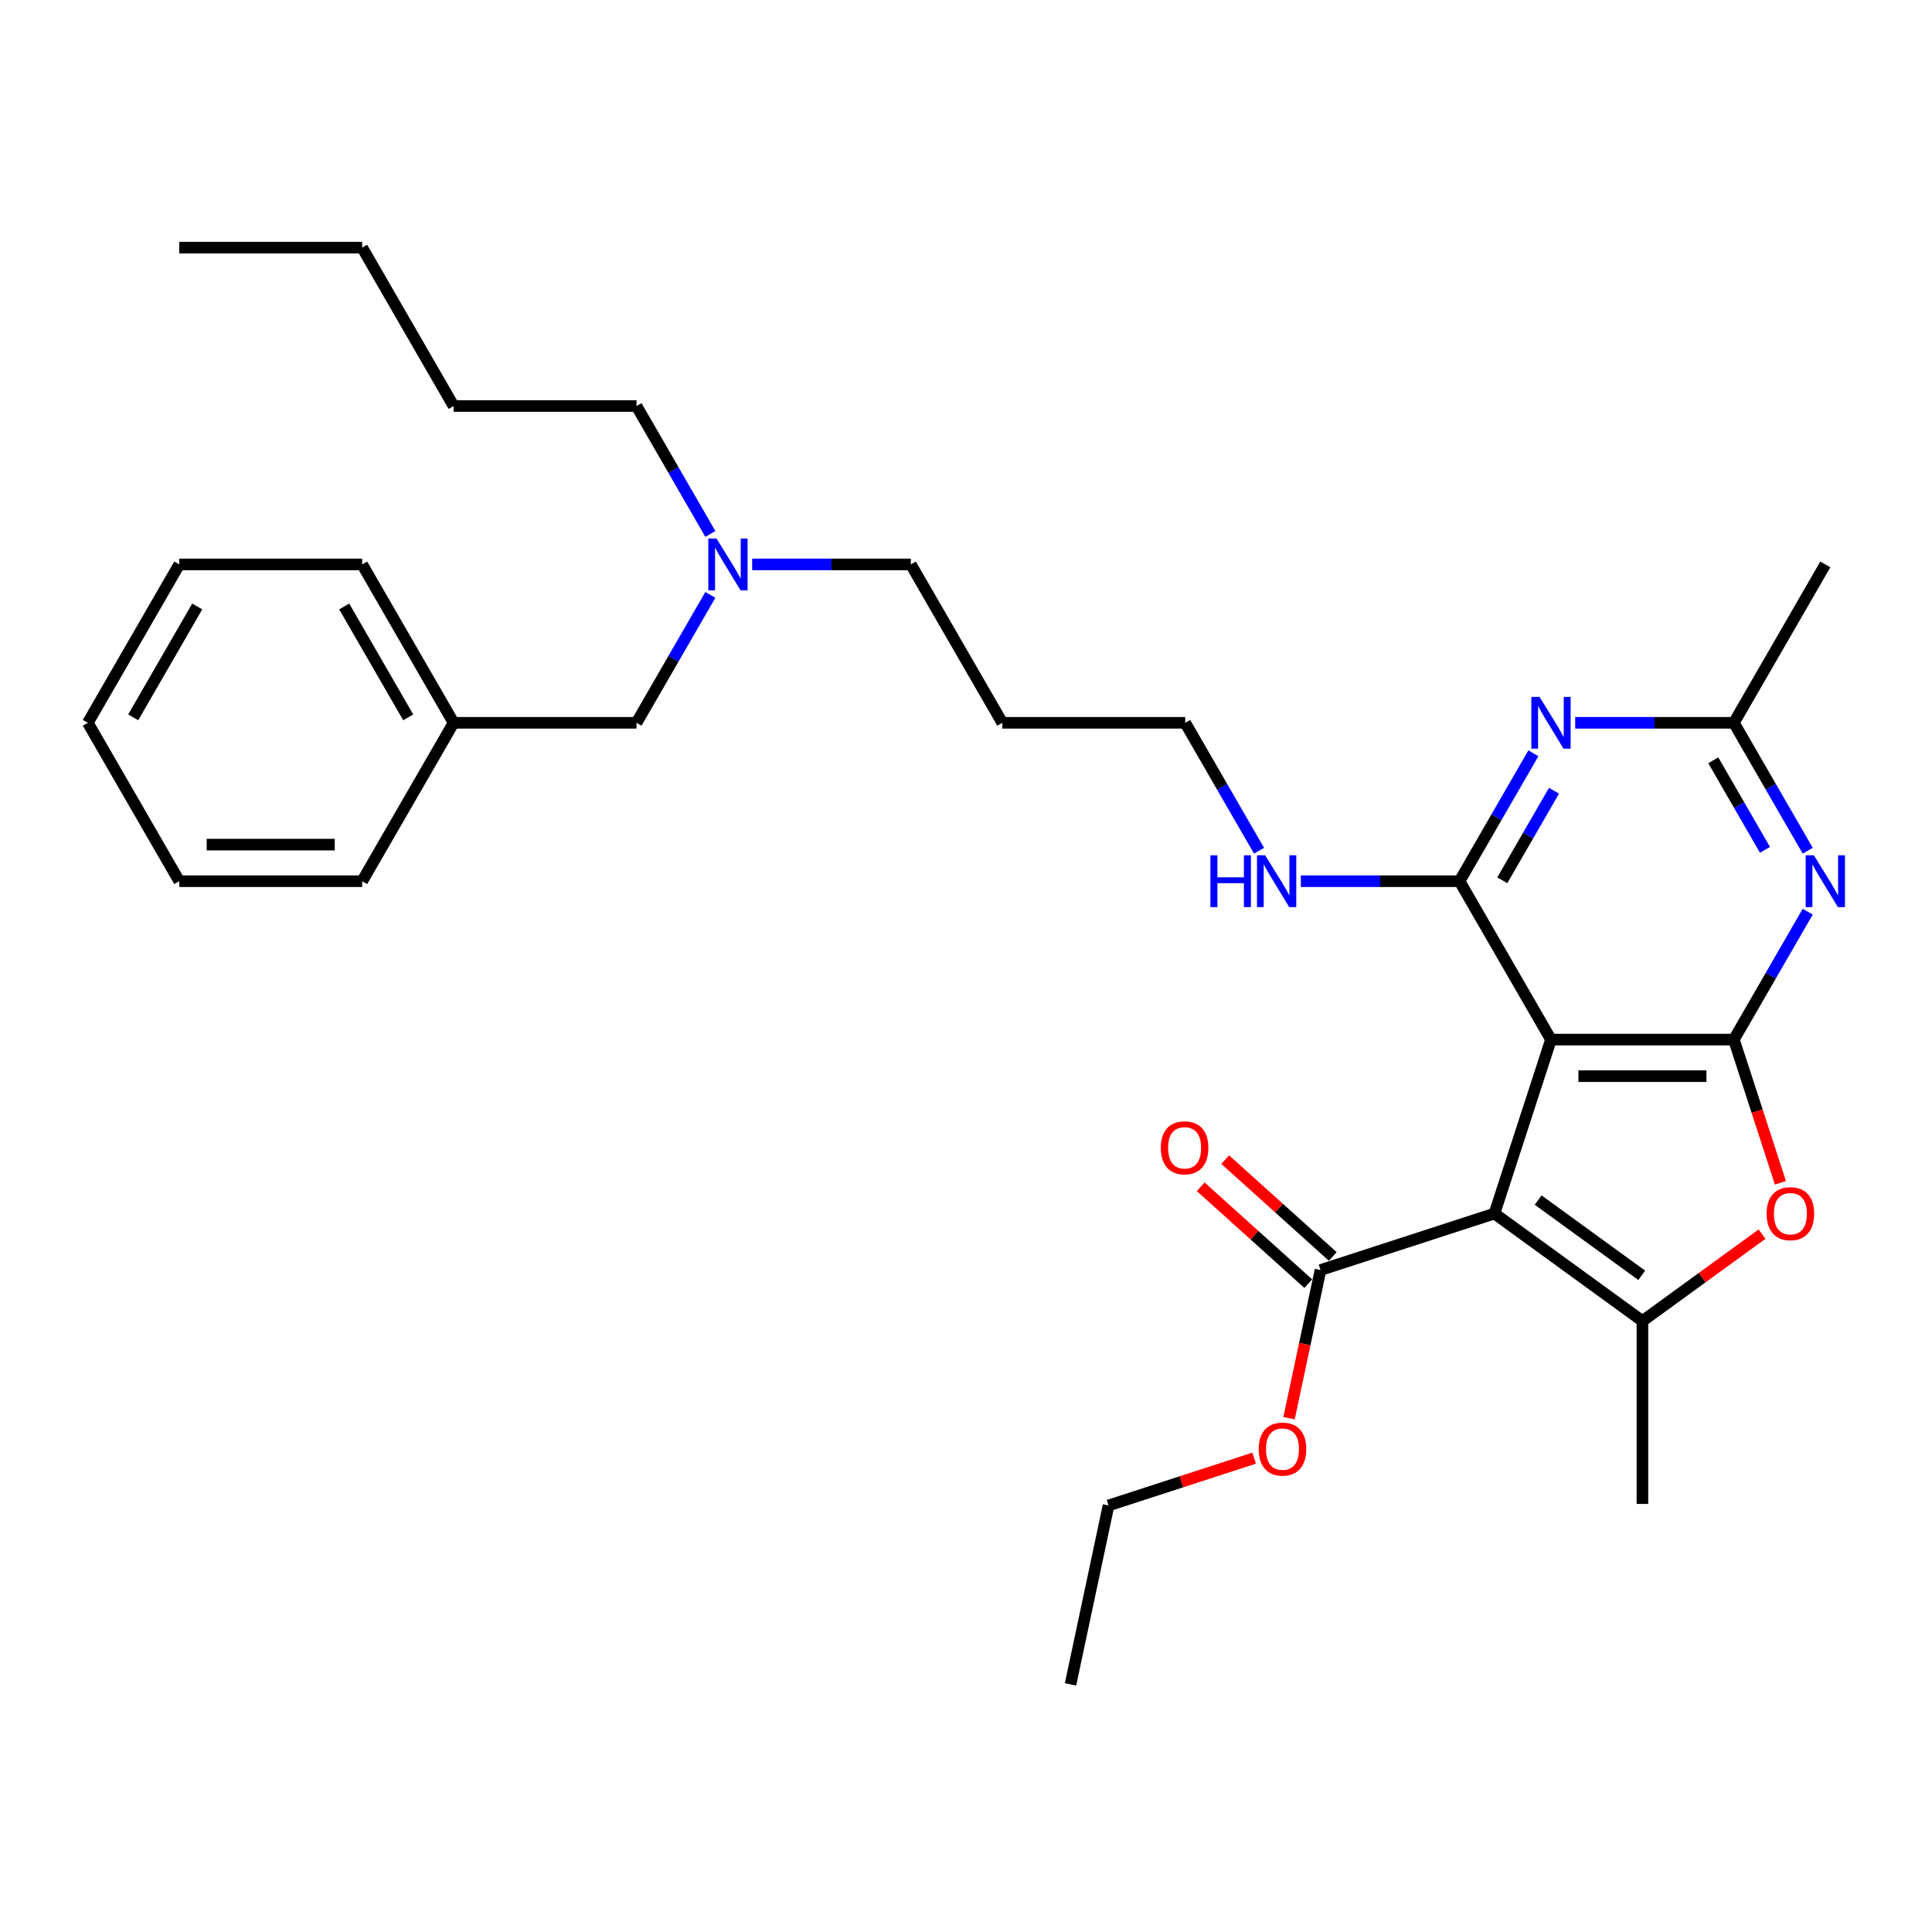 <?xml version='1.0' encoding='iso-8859-1'?>
<svg version='1.1' baseProfile='full'
              xmlns='http://www.w3.org/2000/svg'
                      xmlns:rdkit='http://www.rdkit.org/xml'
                      xmlns:xlink='http://www.w3.org/1999/xlink'
                  xml:space='preserve'
width='1000px' height='1000px' viewBox='0 0 1000 1000'>
<!-- END OF HEADER -->
<rect style='opacity:1.0;fill:#FFFFFF;stroke:none' width='1000' height='1000' x='0' y='0'> </rect>
<path class='bond-0' d='M 773.53,628.124 L 802.784,538.091' style='fill:none;fill-rule:evenodd;stroke:#000000;stroke-width:6px;stroke-linecap:butt;stroke-linejoin:miter;stroke-opacity:1' />
<path class='bond-2' d='M 773.53,628.124 L 850.117,683.767' style='fill:none;fill-rule:evenodd;stroke:#000000;stroke-width:6px;stroke-linecap:butt;stroke-linejoin:miter;stroke-opacity:1' />
<path class='bond-2' d='M 796.147,621.153 L 849.757,660.103' style='fill:none;fill-rule:evenodd;stroke:#000000;stroke-width:6px;stroke-linecap:butt;stroke-linejoin:miter;stroke-opacity:1' />
<path class='bond-7' d='M 773.53,628.124 L 683.497,657.377' style='fill:none;fill-rule:evenodd;stroke:#000000;stroke-width:6px;stroke-linecap:butt;stroke-linejoin:miter;stroke-opacity:1' />
<path class='bond-1' d='M 802.784,538.091 L 897.45,538.091' style='fill:none;fill-rule:evenodd;stroke:#000000;stroke-width:6px;stroke-linecap:butt;stroke-linejoin:miter;stroke-opacity:1' />
<path class='bond-1' d='M 816.984,557.024 L 883.25,557.024' style='fill:none;fill-rule:evenodd;stroke:#000000;stroke-width:6px;stroke-linecap:butt;stroke-linejoin:miter;stroke-opacity:1' />
<path class='bond-3' d='M 802.784,538.091 L 755.451,456.108' style='fill:none;fill-rule:evenodd;stroke:#000000;stroke-width:6px;stroke-linecap:butt;stroke-linejoin:miter;stroke-opacity:1' />
<path class='bond-5' d='M 897.45,538.091 L 916.564,504.985' style='fill:none;fill-rule:evenodd;stroke:#000000;stroke-width:6px;stroke-linecap:butt;stroke-linejoin:miter;stroke-opacity:1' />
<path class='bond-5' d='M 916.564,504.985 L 935.677,471.879' style='fill:none;fill-rule:evenodd;stroke:#0000FF;stroke-width:6px;stroke-linecap:butt;stroke-linejoin:miter;stroke-opacity:1' />
<path class='bond-31' d='M 897.45,538.091 L 909.49,575.146' style='fill:none;fill-rule:evenodd;stroke:#000000;stroke-width:6px;stroke-linecap:butt;stroke-linejoin:miter;stroke-opacity:1' />
<path class='bond-31' d='M 909.49,575.146 L 921.53,612.201' style='fill:none;fill-rule:evenodd;stroke:#FF0000;stroke-width:6px;stroke-linecap:butt;stroke-linejoin:miter;stroke-opacity:1' />
<path class='bond-4' d='M 850.117,683.767 L 881.073,661.276' style='fill:none;fill-rule:evenodd;stroke:#000000;stroke-width:6px;stroke-linecap:butt;stroke-linejoin:miter;stroke-opacity:1' />
<path class='bond-4' d='M 881.073,661.276 L 912.03,638.784' style='fill:none;fill-rule:evenodd;stroke:#FF0000;stroke-width:6px;stroke-linecap:butt;stroke-linejoin:miter;stroke-opacity:1' />
<path class='bond-14' d='M 850.117,683.767 L 850.117,778.433' style='fill:none;fill-rule:evenodd;stroke:#000000;stroke-width:6px;stroke-linecap:butt;stroke-linejoin:miter;stroke-opacity:1' />
<path class='bond-6' d='M 755.451,456.108 L 774.564,423.002' style='fill:none;fill-rule:evenodd;stroke:#000000;stroke-width:6px;stroke-linecap:butt;stroke-linejoin:miter;stroke-opacity:1' />
<path class='bond-6' d='M 774.564,423.002 L 793.678,389.896' style='fill:none;fill-rule:evenodd;stroke:#0000FF;stroke-width:6px;stroke-linecap:butt;stroke-linejoin:miter;stroke-opacity:1' />
<path class='bond-6' d='M 777.581,455.642 L 790.961,432.468' style='fill:none;fill-rule:evenodd;stroke:#000000;stroke-width:6px;stroke-linecap:butt;stroke-linejoin:miter;stroke-opacity:1' />
<path class='bond-6' d='M 790.961,432.468 L 804.341,409.294' style='fill:none;fill-rule:evenodd;stroke:#0000FF;stroke-width:6px;stroke-linecap:butt;stroke-linejoin:miter;stroke-opacity:1' />
<path class='bond-9' d='M 755.451,456.108 L 714.384,456.108' style='fill:none;fill-rule:evenodd;stroke:#000000;stroke-width:6px;stroke-linecap:butt;stroke-linejoin:miter;stroke-opacity:1' />
<path class='bond-9' d='M 714.384,456.108 L 673.318,456.108' style='fill:none;fill-rule:evenodd;stroke:#0000FF;stroke-width:6px;stroke-linecap:butt;stroke-linejoin:miter;stroke-opacity:1' />
<path class='bond-32' d='M 935.677,440.336 L 916.564,407.23' style='fill:none;fill-rule:evenodd;stroke:#0000FF;stroke-width:6px;stroke-linecap:butt;stroke-linejoin:miter;stroke-opacity:1' />
<path class='bond-32' d='M 916.564,407.23 L 897.45,374.124' style='fill:none;fill-rule:evenodd;stroke:#000000;stroke-width:6px;stroke-linecap:butt;stroke-linejoin:miter;stroke-opacity:1' />
<path class='bond-32' d='M 913.547,439.871 L 900.167,416.697' style='fill:none;fill-rule:evenodd;stroke:#0000FF;stroke-width:6px;stroke-linecap:butt;stroke-linejoin:miter;stroke-opacity:1' />
<path class='bond-32' d='M 900.167,416.697 L 886.787,393.523' style='fill:none;fill-rule:evenodd;stroke:#000000;stroke-width:6px;stroke-linecap:butt;stroke-linejoin:miter;stroke-opacity:1' />
<path class='bond-8' d='M 815.318,374.124 L 856.384,374.124' style='fill:none;fill-rule:evenodd;stroke:#0000FF;stroke-width:6px;stroke-linecap:butt;stroke-linejoin:miter;stroke-opacity:1' />
<path class='bond-8' d='M 856.384,374.124 L 897.45,374.124' style='fill:none;fill-rule:evenodd;stroke:#000000;stroke-width:6px;stroke-linecap:butt;stroke-linejoin:miter;stroke-opacity:1' />
<path class='bond-10' d='M 689.832,650.342 L 661.993,625.276' style='fill:none;fill-rule:evenodd;stroke:#000000;stroke-width:6px;stroke-linecap:butt;stroke-linejoin:miter;stroke-opacity:1' />
<path class='bond-10' d='M 661.993,625.276 L 634.154,600.21' style='fill:none;fill-rule:evenodd;stroke:#FF0000;stroke-width:6px;stroke-linecap:butt;stroke-linejoin:miter;stroke-opacity:1' />
<path class='bond-10' d='M 677.163,664.412 L 649.324,639.346' style='fill:none;fill-rule:evenodd;stroke:#000000;stroke-width:6px;stroke-linecap:butt;stroke-linejoin:miter;stroke-opacity:1' />
<path class='bond-10' d='M 649.324,639.346 L 621.486,614.28' style='fill:none;fill-rule:evenodd;stroke:#FF0000;stroke-width:6px;stroke-linecap:butt;stroke-linejoin:miter;stroke-opacity:1' />
<path class='bond-13' d='M 683.497,657.377 L 675.349,695.714' style='fill:none;fill-rule:evenodd;stroke:#000000;stroke-width:6px;stroke-linecap:butt;stroke-linejoin:miter;stroke-opacity:1' />
<path class='bond-13' d='M 675.349,695.714 L 667.2,734.052' style='fill:none;fill-rule:evenodd;stroke:#FF0000;stroke-width:6px;stroke-linecap:butt;stroke-linejoin:miter;stroke-opacity:1' />
<path class='bond-17' d='M 897.45,374.124 L 944.783,292.141' style='fill:none;fill-rule:evenodd;stroke:#000000;stroke-width:6px;stroke-linecap:butt;stroke-linejoin:miter;stroke-opacity:1' />
<path class='bond-18' d='M 651.679,440.336 L 632.565,407.23' style='fill:none;fill-rule:evenodd;stroke:#0000FF;stroke-width:6px;stroke-linecap:butt;stroke-linejoin:miter;stroke-opacity:1' />
<path class='bond-18' d='M 632.565,407.23 L 613.451,374.124' style='fill:none;fill-rule:evenodd;stroke:#000000;stroke-width:6px;stroke-linecap:butt;stroke-linejoin:miter;stroke-opacity:1' />
<path class='bond-11' d='M 389.32,292.141 L 430.386,292.141' style='fill:none;fill-rule:evenodd;stroke:#0000FF;stroke-width:6px;stroke-linecap:butt;stroke-linejoin:miter;stroke-opacity:1' />
<path class='bond-11' d='M 430.386,292.141 L 471.452,292.141' style='fill:none;fill-rule:evenodd;stroke:#000000;stroke-width:6px;stroke-linecap:butt;stroke-linejoin:miter;stroke-opacity:1' />
<path class='bond-12' d='M 367.68,307.912 L 348.567,341.018' style='fill:none;fill-rule:evenodd;stroke:#0000FF;stroke-width:6px;stroke-linecap:butt;stroke-linejoin:miter;stroke-opacity:1' />
<path class='bond-12' d='M 348.567,341.018 L 329.453,374.124' style='fill:none;fill-rule:evenodd;stroke:#000000;stroke-width:6px;stroke-linecap:butt;stroke-linejoin:miter;stroke-opacity:1' />
<path class='bond-20' d='M 367.68,276.37 L 348.567,243.264' style='fill:none;fill-rule:evenodd;stroke:#0000FF;stroke-width:6px;stroke-linecap:butt;stroke-linejoin:miter;stroke-opacity:1' />
<path class='bond-20' d='M 348.567,243.264 L 329.453,210.158' style='fill:none;fill-rule:evenodd;stroke:#000000;stroke-width:6px;stroke-linecap:butt;stroke-linejoin:miter;stroke-opacity:1' />
<path class='bond-15' d='M 329.453,374.124 L 234.787,374.124' style='fill:none;fill-rule:evenodd;stroke:#000000;stroke-width:6px;stroke-linecap:butt;stroke-linejoin:miter;stroke-opacity:1' />
<path class='bond-21' d='M 649.142,754.742 L 611.462,766.985' style='fill:none;fill-rule:evenodd;stroke:#FF0000;stroke-width:6px;stroke-linecap:butt;stroke-linejoin:miter;stroke-opacity:1' />
<path class='bond-21' d='M 611.462,766.985 L 573.782,779.228' style='fill:none;fill-rule:evenodd;stroke:#000000;stroke-width:6px;stroke-linecap:butt;stroke-linejoin:miter;stroke-opacity:1' />
<path class='bond-22' d='M 234.787,374.124 L 187.454,292.141' style='fill:none;fill-rule:evenodd;stroke:#000000;stroke-width:6px;stroke-linecap:butt;stroke-linejoin:miter;stroke-opacity:1' />
<path class='bond-22' d='M 211.29,371.293 L 178.157,313.905' style='fill:none;fill-rule:evenodd;stroke:#000000;stroke-width:6px;stroke-linecap:butt;stroke-linejoin:miter;stroke-opacity:1' />
<path class='bond-23' d='M 234.787,374.124 L 187.454,456.108' style='fill:none;fill-rule:evenodd;stroke:#000000;stroke-width:6px;stroke-linecap:butt;stroke-linejoin:miter;stroke-opacity:1' />
<path class='bond-16' d='M 518.785,374.124 L 613.451,374.124' style='fill:none;fill-rule:evenodd;stroke:#000000;stroke-width:6px;stroke-linecap:butt;stroke-linejoin:miter;stroke-opacity:1' />
<path class='bond-19' d='M 518.785,374.124 L 471.452,292.141' style='fill:none;fill-rule:evenodd;stroke:#000000;stroke-width:6px;stroke-linecap:butt;stroke-linejoin:miter;stroke-opacity:1' />
<path class='bond-24' d='M 329.453,210.158 L 234.787,210.158' style='fill:none;fill-rule:evenodd;stroke:#000000;stroke-width:6px;stroke-linecap:butt;stroke-linejoin:miter;stroke-opacity:1' />
<path class='bond-26' d='M 573.782,779.228 L 554.1,871.826' style='fill:none;fill-rule:evenodd;stroke:#000000;stroke-width:6px;stroke-linecap:butt;stroke-linejoin:miter;stroke-opacity:1' />
<path class='bond-28' d='M 187.454,292.141 L 92.788,292.141' style='fill:none;fill-rule:evenodd;stroke:#000000;stroke-width:6px;stroke-linecap:butt;stroke-linejoin:miter;stroke-opacity:1' />
<path class='bond-29' d='M 187.454,456.108 L 92.788,456.108' style='fill:none;fill-rule:evenodd;stroke:#000000;stroke-width:6px;stroke-linecap:butt;stroke-linejoin:miter;stroke-opacity:1' />
<path class='bond-29' d='M 173.254,437.174 L 106.988,437.174' style='fill:none;fill-rule:evenodd;stroke:#000000;stroke-width:6px;stroke-linecap:butt;stroke-linejoin:miter;stroke-opacity:1' />
<path class='bond-25' d='M 234.787,210.158 L 187.454,128.174' style='fill:none;fill-rule:evenodd;stroke:#000000;stroke-width:6px;stroke-linecap:butt;stroke-linejoin:miter;stroke-opacity:1' />
<path class='bond-27' d='M 187.454,128.174 L 92.788,128.174' style='fill:none;fill-rule:evenodd;stroke:#000000;stroke-width:6px;stroke-linecap:butt;stroke-linejoin:miter;stroke-opacity:1' />
<path class='bond-33' d='M 92.788,292.141 L 45.455,374.124' style='fill:none;fill-rule:evenodd;stroke:#000000;stroke-width:6px;stroke-linecap:butt;stroke-linejoin:miter;stroke-opacity:1' />
<path class='bond-33' d='M 102.084,313.905 L 68.951,371.293' style='fill:none;fill-rule:evenodd;stroke:#000000;stroke-width:6px;stroke-linecap:butt;stroke-linejoin:miter;stroke-opacity:1' />
<path class='bond-30' d='M 92.788,456.108 L 45.455,374.124' style='fill:none;fill-rule:evenodd;stroke:#000000;stroke-width:6px;stroke-linecap:butt;stroke-linejoin:miter;stroke-opacity:1' />
<path  class='atom-5' d='M 914.397 628.199
Q 914.397 621.762, 917.577 618.165
Q 920.758 614.568, 926.703 614.568
Q 932.648 614.568, 935.829 618.165
Q 939.01 621.762, 939.01 628.199
Q 939.01 634.712, 935.791 638.423
Q 932.573 642.096, 926.703 642.096
Q 920.796 642.096, 917.577 638.423
Q 914.397 634.75, 914.397 628.199
M 926.703 639.067
Q 930.793 639.067, 932.989 636.341
Q 935.223 633.577, 935.223 628.199
Q 935.223 622.936, 932.989 620.285
Q 930.793 617.597, 926.703 617.597
Q 922.614 617.597, 920.38 620.248
Q 918.183 622.898, 918.183 628.199
Q 918.183 633.614, 920.38 636.341
Q 922.614 639.067, 926.703 639.067
' fill='#FF0000'/>
<path  class='atom-6' d='M 938.857 442.703
L 947.642 456.903
Q 948.513 458.304, 949.914 460.841
Q 951.315 463.378, 951.391 463.529
L 951.391 442.703
L 954.95 442.703
L 954.95 469.512
L 951.277 469.512
L 941.848 453.987
Q 940.75 452.169, 939.576 450.087
Q 938.44 448.004, 938.1 447.36
L 938.1 469.512
L 934.616 469.512
L 934.616 442.703
L 938.857 442.703
' fill='#0000FF'/>
<path  class='atom-7' d='M 796.858 360.72
L 805.643 374.92
Q 806.514 376.321, 807.915 378.858
Q 809.316 381.395, 809.391 381.546
L 809.391 360.72
L 812.951 360.72
L 812.951 387.529
L 809.278 387.529
L 799.849 372.004
Q 798.751 370.186, 797.577 368.104
Q 796.441 366.021, 796.1 365.377
L 796.1 387.529
L 792.617 387.529
L 792.617 360.72
L 796.858 360.72
' fill='#0000FF'/>
<path  class='atom-10' d='M 626.496 442.703
L 630.132 442.703
L 630.132 454.101
L 643.839 454.101
L 643.839 442.703
L 647.474 442.703
L 647.474 469.512
L 643.839 469.512
L 643.839 457.13
L 630.132 457.13
L 630.132 469.512
L 626.496 469.512
L 626.496 442.703
' fill='#0000FF'/>
<path  class='atom-10' d='M 654.858 442.703
L 663.643 456.903
Q 664.514 458.304, 665.915 460.841
Q 667.316 463.378, 667.392 463.529
L 667.392 442.703
L 670.952 442.703
L 670.952 469.512
L 667.279 469.512
L 657.85 453.987
Q 656.752 452.169, 655.578 450.087
Q 654.442 448.004, 654.101 447.36
L 654.101 469.512
L 650.617 469.512
L 650.617 442.703
L 654.858 442.703
' fill='#0000FF'/>
<path  class='atom-11' d='M 600.84 594.109
Q 600.84 587.672, 604.021 584.074
Q 607.202 580.477, 613.147 580.477
Q 619.092 580.477, 622.273 584.074
Q 625.453 587.672, 625.453 594.109
Q 625.453 600.622, 622.235 604.333
Q 619.016 608.006, 613.147 608.006
Q 607.24 608.006, 604.021 604.333
Q 600.84 600.66, 600.84 594.109
M 613.147 604.977
Q 617.236 604.977, 619.433 602.25
Q 621.667 599.486, 621.667 594.109
Q 621.667 588.845, 619.433 586.195
Q 617.236 583.506, 613.147 583.506
Q 609.057 583.506, 606.823 586.157
Q 604.627 588.808, 604.627 594.109
Q 604.627 599.524, 606.823 602.25
Q 609.057 604.977, 613.147 604.977
' fill='#FF0000'/>
<path  class='atom-12' d='M 370.86 278.736
L 379.645 292.936
Q 380.516 294.337, 381.917 296.874
Q 383.318 299.411, 383.394 299.563
L 383.394 278.736
L 386.953 278.736
L 386.953 305.546
L 383.28 305.546
L 373.851 290.02
Q 372.753 288.203, 371.579 286.12
Q 370.443 284.038, 370.103 283.394
L 370.103 305.546
L 366.619 305.546
L 366.619 278.736
L 370.86 278.736
' fill='#0000FF'/>
<path  class='atom-14' d='M 651.509 750.05
Q 651.509 743.613, 654.689 740.016
Q 657.87 736.418, 663.815 736.418
Q 669.76 736.418, 672.941 740.016
Q 676.122 743.613, 676.122 750.05
Q 676.122 756.563, 672.903 760.274
Q 669.685 763.947, 663.815 763.947
Q 657.908 763.947, 654.689 760.274
Q 651.509 756.601, 651.509 750.05
M 663.815 760.918
Q 667.905 760.918, 670.101 758.192
Q 672.335 755.427, 672.335 750.05
Q 672.335 744.787, 670.101 742.136
Q 667.905 739.448, 663.815 739.448
Q 659.726 739.448, 657.492 742.098
Q 655.295 744.749, 655.295 750.05
Q 655.295 755.465, 657.492 758.192
Q 659.726 760.918, 663.815 760.918
' fill='#FF0000'/>
</svg>

